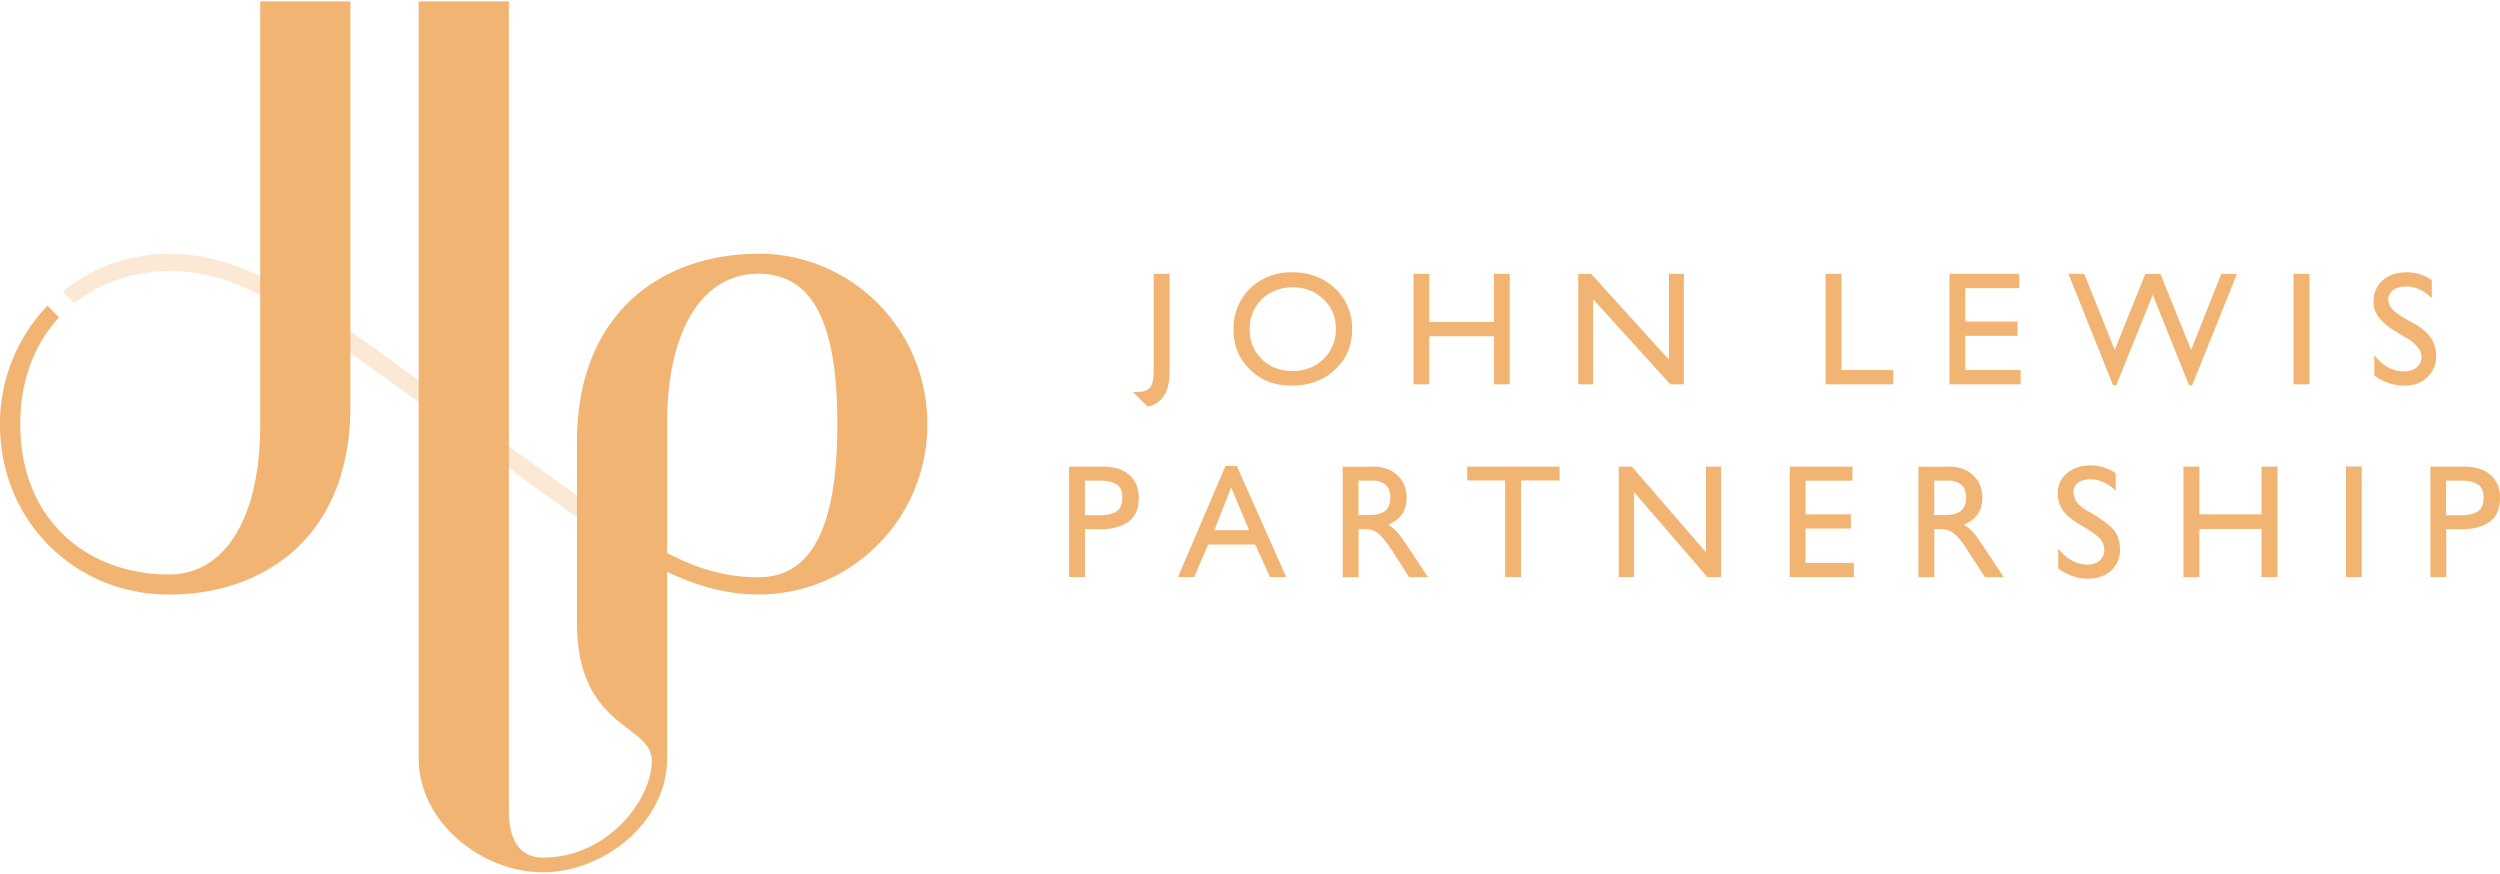 <svg width="186" height="65" viewBox="0 0 186 65" fill="none" xmlns="http://www.w3.org/2000/svg"><path opacity=".3" d="M12.58 18.88a12.46 12.46 0 0 0-7.9 2.81l.858.87c2.003-1.585 4.522-2.39 7.04-2.39 5.623 0 9.575 3.256 20.516 11.16 3.84 2.778 7.025 5.183 9.84 7.148v-1.616c-1.995-1.42-4.287-3.103-7.018-5.075C24.938 23.85 19.248 18.88 12.58 18.88z" fill="#F1B472"/><path d="M26.069.104H19.36v31.54c0 6.766-2.542 11.098-6.79 11.098-6.047 0-11.062-4.036-11.062-11.183 0-3.407 1.138-6.055 2.883-7.944l-.858-.873A12.68 12.68 0 0 0 0 31.56c0 7.29 5.645 12.677 12.572 12.677 6.926 0 13.497-4.158 13.497-14.02V.103zM56.423 42.947c-2.344 0-4.4-.57-6.79-1.798v-9.682c0-6.767 2.542-11.1 6.79-11.1 4.25 0 5.873 4.037 5.873 11.184 0 7.54-1.83 11.395-5.873 11.395zm0-24.066c-6.934.002-13.497 4.16-13.497 14.022V46.3c0 7.997 5.57 7.504 5.57 10.32 0 2.813-3.233 7.184-8.104 7.184-1.904 0-2.534-1.57-2.534-3.506V.104h-6.706v56.348c0 4.666 4.643 8.444 9.24 8.444 4.598 0 9.24-3.786 9.24-8.444V42.545c2.323 1.093 4.5 1.684 6.79 1.684 6.936 0 12.573-5.638 12.573-12.678 0-7.04-5.637-12.678-12.572-12.678M82.044 34.715c.842 0 1.502.205 1.973.615.47.41.705.98.705 1.715 0 .81-.258 1.403-.774 1.775-.515.372-1.213.554-2.094.554h-1.13v3.566H79.54v-8.225h2.512-.008zm-1.328 3.62H81.8c.563 0 .988-.1 1.276-.29.288-.19.425-.53.425-1.023 0-.493-.143-.797-.432-.986-.288-.19-.713-.28-1.267-.28h-1.084v2.578zM92.013 34.662l3.68 8.27h-1.206l-1.1-2.42H89.89l-1.04 2.42h-1.207l3.536-8.27h.833zm-1.676 4.787h2.594l-1.334-3.187-1.252 3.186h-.007zM102.157 34.715c.75 0 1.358.22 1.813.653.455.432.683.978.683 1.64 0 .484-.114.894-.34 1.235-.23.342-.57.607-1.033.79.258.166.463.333.622.5.16.167.455.57.888 1.214l1.45 2.193h-1.397l-1.305-2.026c-.357-.546-.675-.94-.956-1.184a1.46 1.46 0 0 0-.97-.364h-.532v3.58h-1.184v-8.223h2.27l-.01-.008zm-1.085 3.604h.76c.59 0 1.008-.115 1.25-.335.243-.22.365-.554.365-.978 0-.402-.114-.714-.35-.926-.235-.22-.576-.325-1.024-.325h-1v2.572-.008zM116.033 34.715v1.032h-2.868v7.185h-1.183v-7.185h-2.822v-1.032h6.873zM121.413 34.715l5.508 6.373v-6.373h1.13v8.217h-1.023l-5.462-6.328v6.328h-1.13v-8.217h.978zM137.823 34.715v1.047h-3.49v2.504h3.37v1.055h-3.37v2.557h3.596v1.055h-4.773v-8.217h4.666zM144.993 34.715c.75 0 1.358.22 1.813.653.455.432.683.978.683 1.64 0 .484-.115.894-.342 1.235-.228.342-.57.607-1.032.79.258.166.463.333.622.5.16.167.455.57.888 1.214l1.45 2.193h-1.397l-1.306-2.026c-.357-.546-.675-.94-.956-1.184a1.446 1.446 0 0 0-.97-.364h-.532v3.58h-1.184v-8.223h2.27l-.01-.008zm-1.085 3.604h.76c.59 0 1.008-.115 1.25-.335.243-.22.365-.554.365-.978 0-.402-.114-.714-.35-.926-.234-.22-.576-.325-1.023-.325h-1.002v2.572-.008zM157.405 35.178v1.335a3.16 3.16 0 0 0-.896-.63 2.353 2.353 0 0 0-1.032-.22c-.372 0-.676.092-.888.266a.858.858 0 0 0-.32.69c0 .546.35 1.008 1.04 1.395.7.38 1.275.774 1.73 1.176.456.403.69.972.69 1.716 0 .622-.22 1.13-.66 1.54-.44.41-1.016.607-1.72.607-.41 0-.798-.068-1.17-.197a3.91 3.91 0 0 1-1.047-.562V40.8c.29.387.622.683 1.002.895.38.212.78.31 1.214.31.348 0 .628-.098.864-.302.235-.205.34-.463.34-.782 0-.355-.12-.65-.363-.894-.242-.243-.697-.562-1.365-.95-.667-.393-1.123-.772-1.365-1.13a2.243 2.243 0 0 1-.365-1.273c0-.585.228-1.078.69-1.465.464-.387 1.04-.584 1.738-.584.334 0 .668.053.986.152.318.098.622.242.902.425M163.634 34.715v3.55h4.62v-3.55h1.184v8.217h-1.184v-3.58h-4.62v3.58h-1.184v-8.217h1.184zM175.72 34.707h-1.184v8.225h1.184v-8.225zM183.322 34.715c.842 0 1.502.205 1.972.615.47.41.706.98.706 1.715 0 .81-.258 1.403-.774 1.775-.516.372-1.214.554-2.094.554h-1.13v3.566h-1.184v-8.225h2.51-.006zm-1.328 3.62h1.085c.56 0 .985-.1 1.273-.29.29-.19.425-.53.425-1.023 0-.493-.144-.797-.432-.986-.288-.19-.713-.28-1.267-.28h-1.086v2.578zM85.845 20.376h1.176v7.033c0 .788-.044 1.668-.613 2.283-.28.296-.623.478-1.025.56a150.015 150.015 0 0 1-1.092-1.09c.32 0 .652.022.948-.107a.784.784 0 0 0 .448-.433c.106-.205.152-.675.152-1.35v-6.897h.007zM96.21 21.378c-.942 0-1.716.295-2.323.88-.607.59-.91 1.343-.91 2.253 0 .91.303 1.624.91 2.216.607.584 1.366.88 2.284.88.92 0 1.685-.303 2.3-.903.614-.6.918-1.342.918-2.238 0-.895-.304-1.6-.918-2.2-.615-.592-1.366-.887-2.26-.887zm-.047-1.116c1.267 0 2.33.402 3.172 1.206.842.805 1.267 1.814 1.267 3.02s-.425 2.215-1.275 3.012c-.85.797-1.927 1.19-3.224 1.19-1.298 0-2.27-.393-3.096-1.19-.827-.797-1.236-1.79-1.236-2.99 0-1.198.418-2.245 1.245-3.05.827-.803 1.88-1.205 3.148-1.205M111.148 20.376h1.176v8.217h-1.176V25.02h-4.81v3.573h-1.176v-8.217h1.176v3.58h4.81v-3.58zM124.167 20.376h1.115v8.217h-1.01l-5.742-6.328v6.328h-1.108v-8.217h.956l5.79 6.38v-6.38zM135.82 20.376v8.217h5.038V27.53h-3.854v-7.154h-1.184zM145.038 20.376v8.217h5.296V27.53h-4.12v-2.548h3.892V23.92h-3.892v-2.482h4.013v-1.062h-5.19zM165.265 20.376l-2.246 5.66-2.284-5.66h-1.123l-2.276 5.66-2.27-5.66h-1.175l3.323 8.293h.228l2.724-6.73 2.7 6.73h.228l3.338-8.294h-1.168zM171.82 20.376h-1.184v8.217h1.184v-8.217zM179.05 25.156l-.895-.546c-.56-.342-.918-.683-1.168-1.002a1.826 1.826 0 0 1-.395-1.168c0-.645.228-1.176.675-1.578.448-.402 1.047-.6 1.768-.6.76 0 1.313.19 1.89.577v1.334c-.592-.57-1.23-.857-1.913-.857-.387 0-.698.09-.948.265a.808.808 0 0 0-.372.69c0 .244.06.448.243.668.182.213.508.47.91.706l.934.53c1 .6 1.47 1.36 1.47 2.285 0 .66-.227 1.2-.667 1.617-.44.41-1.01.63-1.715.614a3.64 3.64 0 0 1-2.215-.758v-1.494c.637.804 1.373 1.19 2.208 1.19.365 0 .676-.082.92-.287.24-.204.378-.462.378-.773 0-.5-.372-.97-1.092-1.426" fill="#F1B472"/></svg>